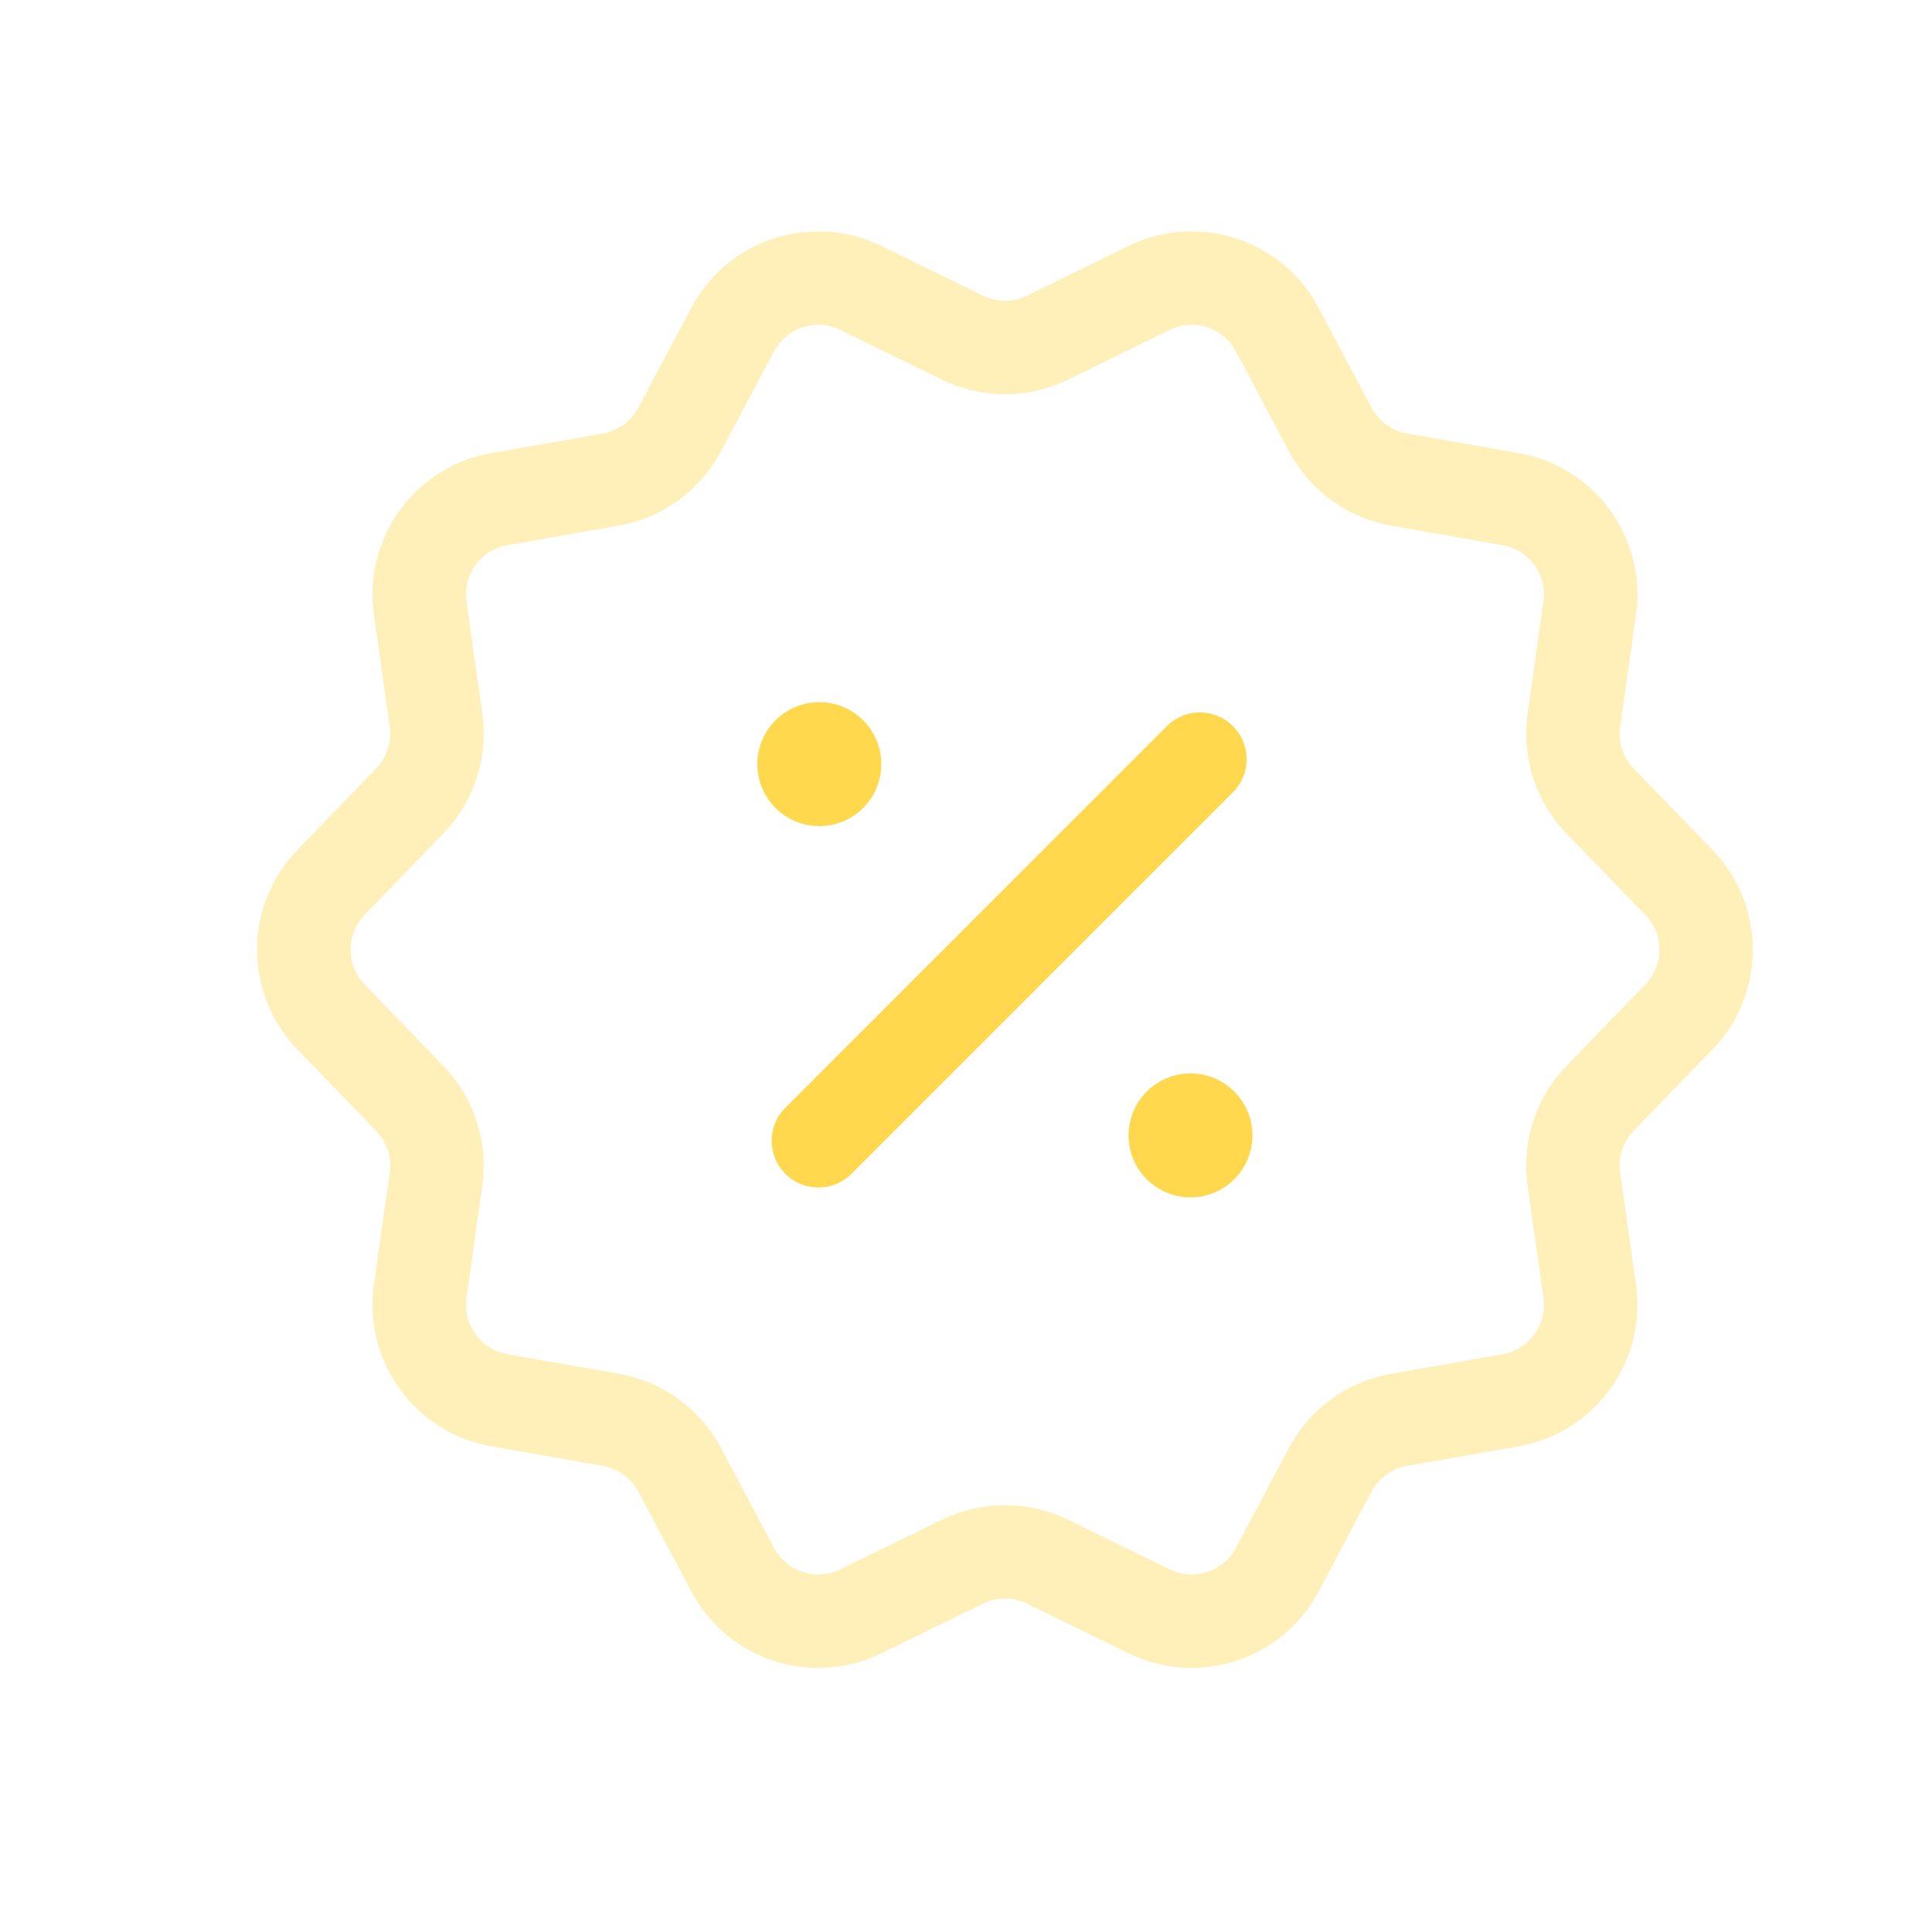 <?xml version="1.0" encoding="UTF-8"?> <svg xmlns="http://www.w3.org/2000/svg" width="31" height="31" viewBox="0 0 31 31" fill="none"><path opacity="0.4" fill-rule="evenodd" clip-rule="evenodd" d="M16.807 5.418L18.438 4.62C19.192 4.253 20.101 4.548 20.494 5.288L21.345 6.892C21.57 7.315 21.977 7.612 22.449 7.695L24.237 8.009C25.063 8.153 25.625 8.927 25.508 9.756L25.254 11.555C25.186 12.029 25.341 12.508 25.674 12.853L26.938 14.158C27.521 14.76 27.521 15.716 26.938 16.319L25.674 17.624C25.341 17.968 25.186 18.447 25.254 18.921L25.508 20.719C25.625 21.549 25.063 22.323 24.237 22.468L22.449 22.782C21.977 22.864 21.57 23.16 21.345 23.583L20.494 25.187C20.101 25.928 19.192 26.223 18.438 25.855L16.807 25.058C16.377 24.848 15.873 24.848 15.443 25.058L13.811 25.855C13.058 26.223 12.149 25.928 11.757 25.187L10.905 23.583C10.68 23.16 10.273 22.864 9.801 22.782L8.012 22.468C7.187 22.323 6.625 21.549 6.742 20.719L6.996 18.921C7.063 18.447 6.908 17.968 6.574 17.624L5.312 16.319C4.729 15.716 4.729 14.76 5.312 14.158L6.574 12.853C6.908 12.508 7.063 12.029 6.996 11.555L6.742 9.756C6.625 8.927 7.187 8.153 8.012 8.009L9.801 7.695C10.273 7.612 10.68 7.315 10.905 6.892L11.757 5.288C12.149 4.548 13.058 4.253 13.811 4.62L15.443 5.418C15.873 5.628 16.377 5.628 16.807 5.418Z" stroke="#FFD84E" stroke-width="1.5" stroke-linecap="round" stroke-linejoin="round"></path><path d="M13.132 18.304L19.253 12.182" stroke="#FFD84E" stroke-width="1.5" stroke-linecap="round" stroke-linejoin="round"></path><path d="M19.103 18.206V18.266M19.347 18.218C19.347 18.354 19.237 18.463 19.102 18.463C18.967 18.463 18.857 18.354 18.857 18.218C18.857 18.083 18.967 17.973 19.102 17.973C19.237 17.973 19.347 18.083 19.347 18.218Z" stroke="#FFD84E" stroke-width="1.5" stroke-linecap="round" stroke-linejoin="round"></path><path d="M13.148 12.248V12.309M13.392 12.261C13.392 12.397 13.282 12.506 13.146 12.506C13.011 12.506 12.901 12.397 12.901 12.261C12.901 12.126 13.011 12.016 13.146 12.016C13.282 12.016 13.392 12.126 13.392 12.261Z" stroke="#FFD84E" stroke-width="1.5" stroke-linecap="round" stroke-linejoin="round"></path></svg> 